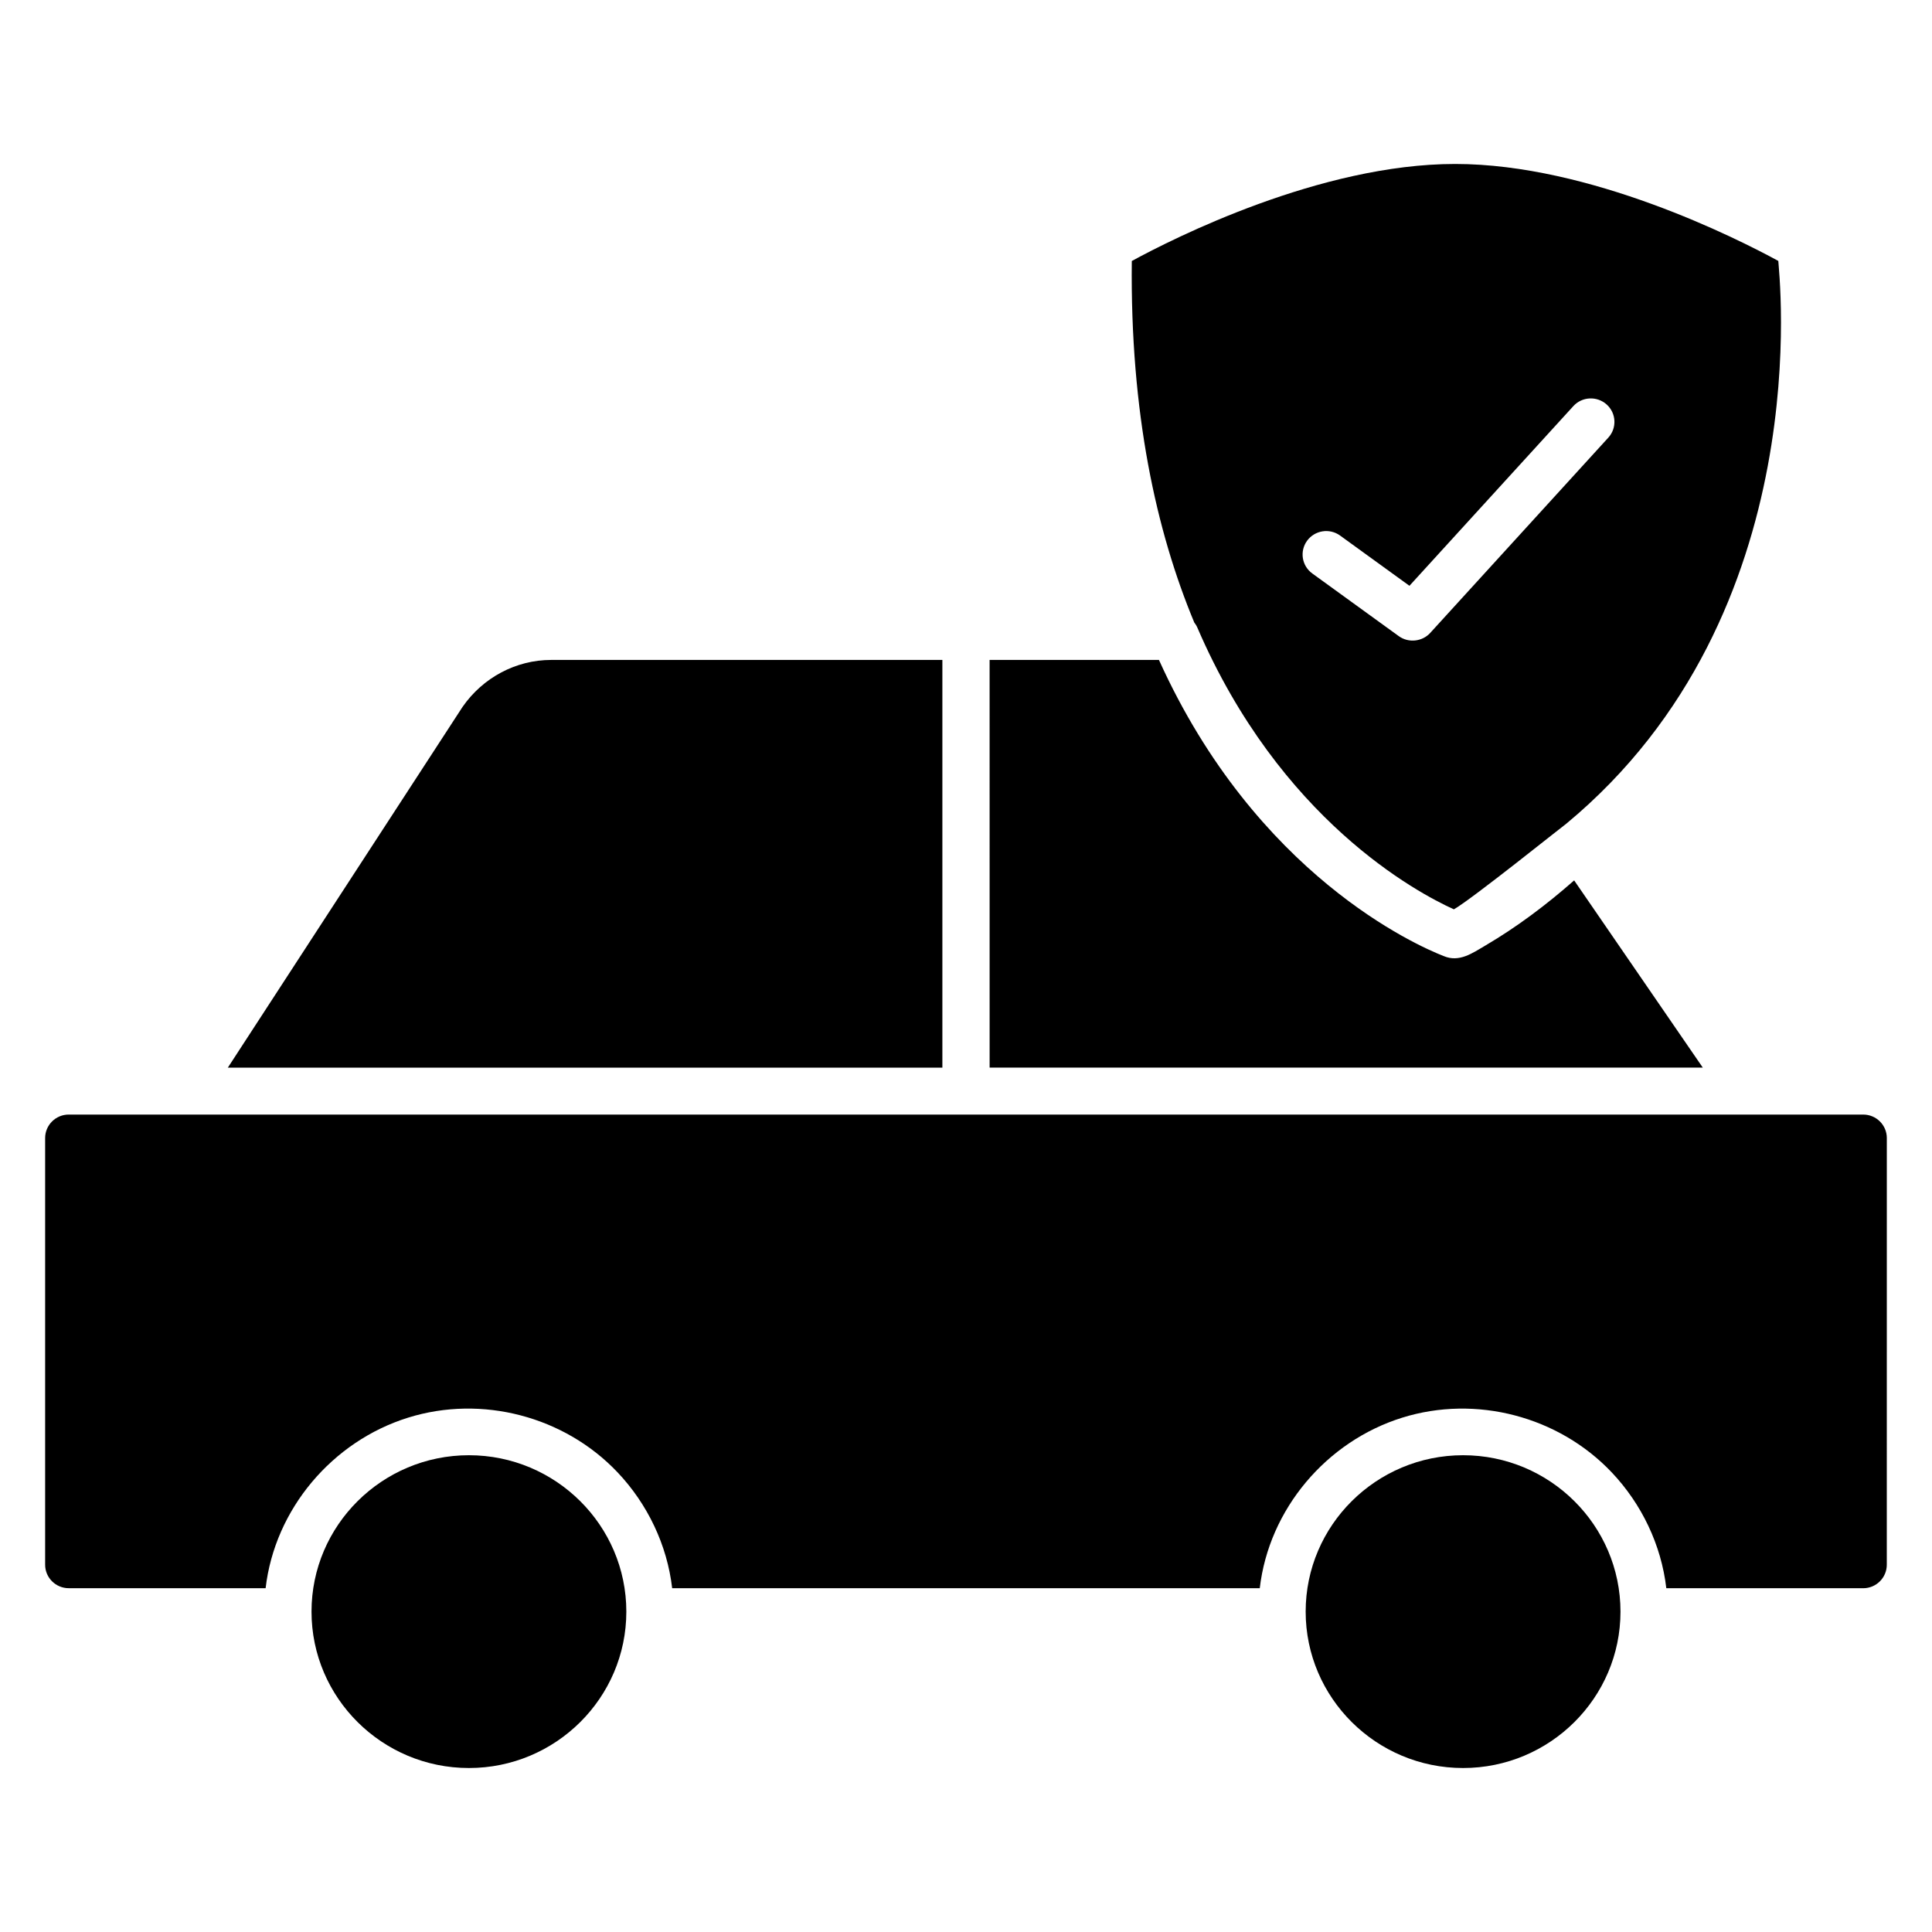 <?xml version="1.0" encoding="UTF-8"?>
<!-- Uploaded to: SVG Repo, www.svgrepo.com, Generator: SVG Repo Mixer Tools -->
<svg fill="#000000" width="800px" height="800px" version="1.1" viewBox="144 144 512 512" xmlns="http://www.w3.org/2000/svg">
 <g>
  <path d="m406.26 426.93h189l-34.094-49.617c-7.301 6.43-15.141 12.34-23.539 17.27-3.441 2.023-6.93 4.527-11.023 2.789-7-2.727-49.676-21.398-75.469-78.484l-44.879 0.004z"/>
  <path d="m268.27 529.65c-23.004 0-41.715 18.594-41.715 41.445s18.711 41.449 41.715 41.449c23.004 0 41.715-18.594 41.715-41.445-0.004-22.852-18.719-41.449-41.715-41.449z"/>
  <path d="m393.74 318.89h-103.68c-9.297 0-18.074 4.656-23.484 12.453l-62.195 95.59h189.36z"/>
  <path d="m461.27 310.23c21.938 51.02 58.289 70.348 68.02 74.754 4.723-2.664 29.312-22.414 29.77-22.676 67.484-55.898 56.215-147.16 56.211-149.16-10.988-5.981-49.93-25.695-85.625-25.695-35.805 0-74.77 19.754-85.707 25.715-0.449 40.266 6.461 71.586 16.562 95.816 0.293 0.391 0.574 0.789 0.77 1.246zm29.129-22.938c2.035-2.773 5.953-3.387 8.742-1.363l18.375 13.312 43.43-47.613c2.316-2.547 6.277-2.734 8.836-0.434 2.562 2.305 2.758 6.238 0.438 8.781l-47.207 51.762c-2.121 2.328-5.766 2.699-8.32 0.848l-22.918-16.605c-2.797-2.023-3.41-5.91-1.375-8.688z"/>
  <path d="m637.77 439.37h-475.55c-3.453 0-6.258 2.789-6.258 6.219v113.08c0 3.43 2.805 6.219 6.258 6.219h52.172c2.434-20.969 17.672-38.938 37.766-45.199 19.535-6.09 41.441-0.352 55.512 14.508 7.93 8.375 13.129 19.219 14.461 30.695h155.72c2.434-20.969 17.672-38.938 37.766-45.199 19.535-6.09 41.441-0.352 55.512 14.508 7.93 8.375 13.129 19.219 14.461 30.695h52.172c3.453 0 6.258-2.789 6.258-6.219l0.008-113.09c0-3.43-2.805-6.215-6.258-6.215z"/>
  <path d="m531.73 529.65c-23.004 0-41.715 18.594-41.715 41.445s18.715 41.449 41.715 41.449c23.004 0 41.715-18.594 41.715-41.445-0.004-22.852-18.715-41.449-41.715-41.449z"/>
 </g>
</svg>